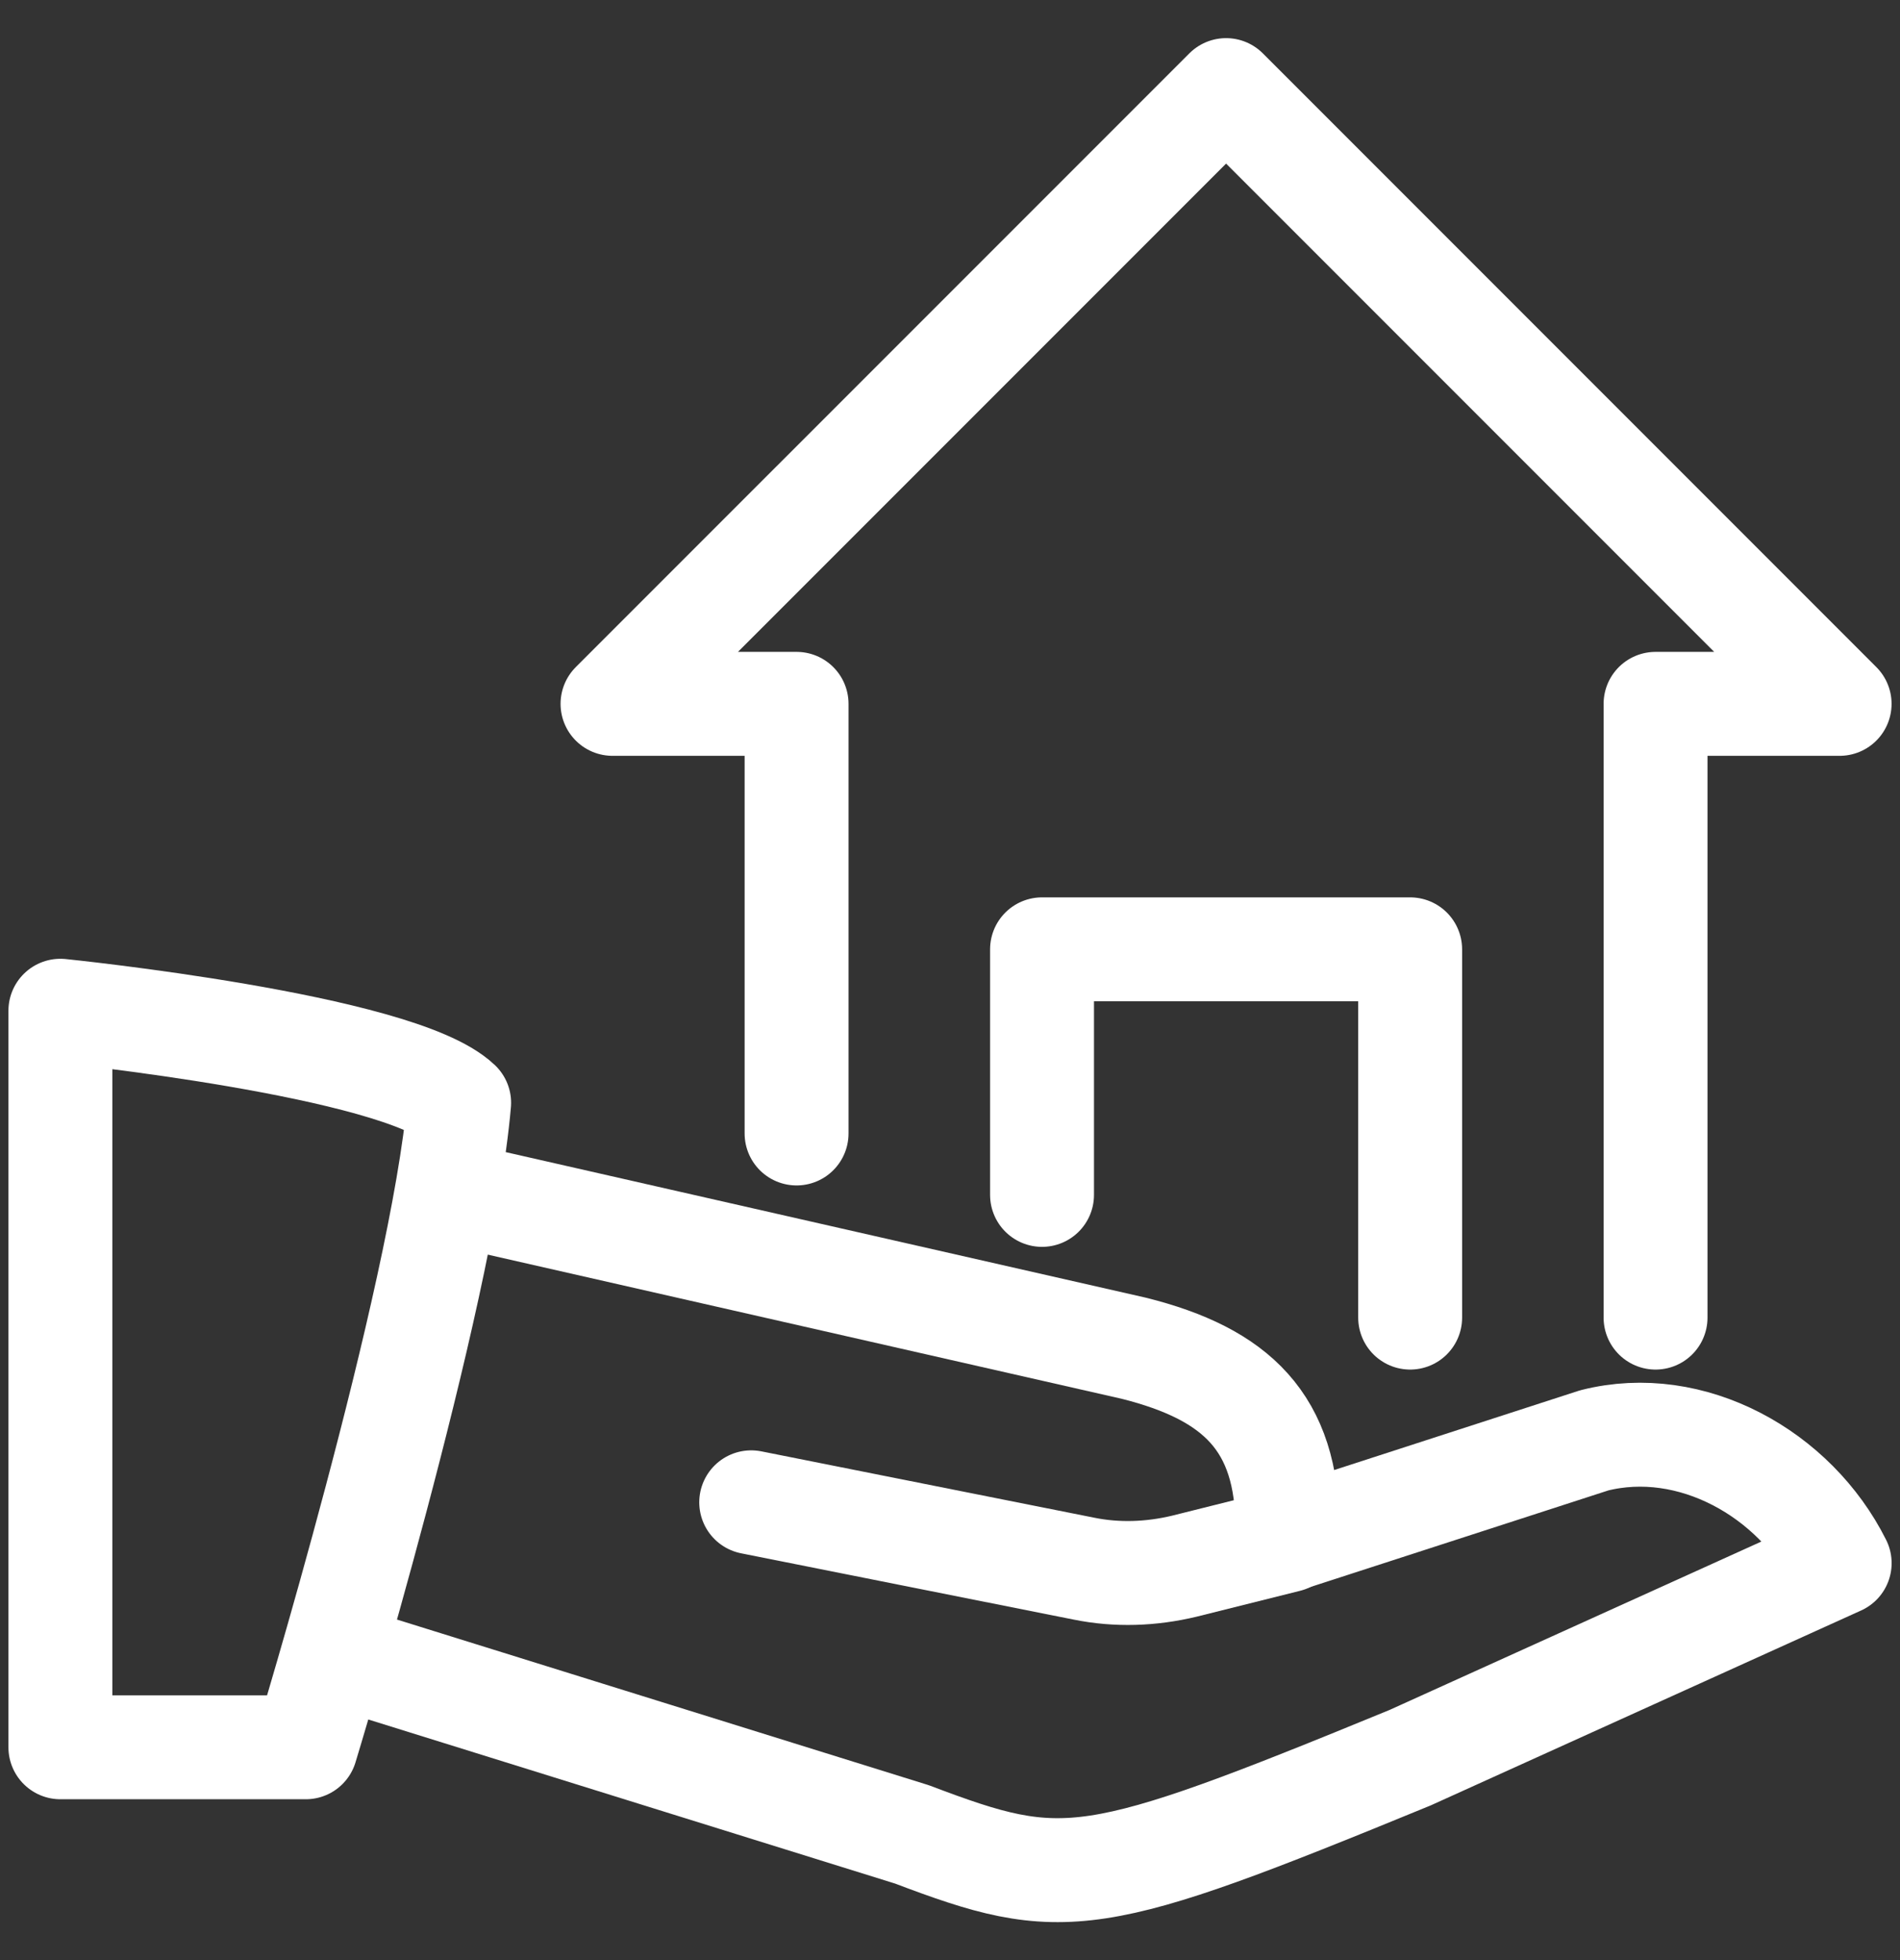 <svg width="32" height="33" viewBox="0 0 32 33" fill="none" xmlns="http://www.w3.org/2000/svg">
<rect x="0" y="0" width="32" height="33" fill="#333333" stroke="none"/>
<path d="M27.883 22.183V11.85H30.983L20.65 1.517L10.316 11.85H13.416V19.083" stroke="white" stroke-width="1.75" stroke-linecap="round" stroke-linejoin="round"/>
<path d="M17.55 20.117V15.983H23.75V22.183" stroke="white" stroke-width="1.75" stroke-linecap="round" stroke-linejoin="round"/>
<path d="M1.017 29.417H5.15C5.15 29.417 7.444 21.894 7.733 18.567C6.71 17.595 1.017 17.017 1.017 17.017V29.417Z" stroke="white" stroke-width="1.75" stroke-linecap="round" stroke-linejoin="round"/>
<path d="M21.684 25.924L26.85 24.25C28.483 23.837 30.229 24.808 30.984 26.317L23.75 29.592C18.367 31.803 17.922 31.855 15.36 30.884L5.667 27.866" stroke="white" stroke-width="1.75" stroke-linecap="round" stroke-linejoin="round"/>
<path d="M7.733 20.116L19.1 22.7C20.826 23.134 21.683 23.95 21.683 25.727V25.934L19.947 26.368C19.389 26.502 18.811 26.523 18.253 26.409L12.652 25.293" stroke="white" stroke-width="1.75" stroke-linecap="round" stroke-linejoin="round"/>
</svg>

